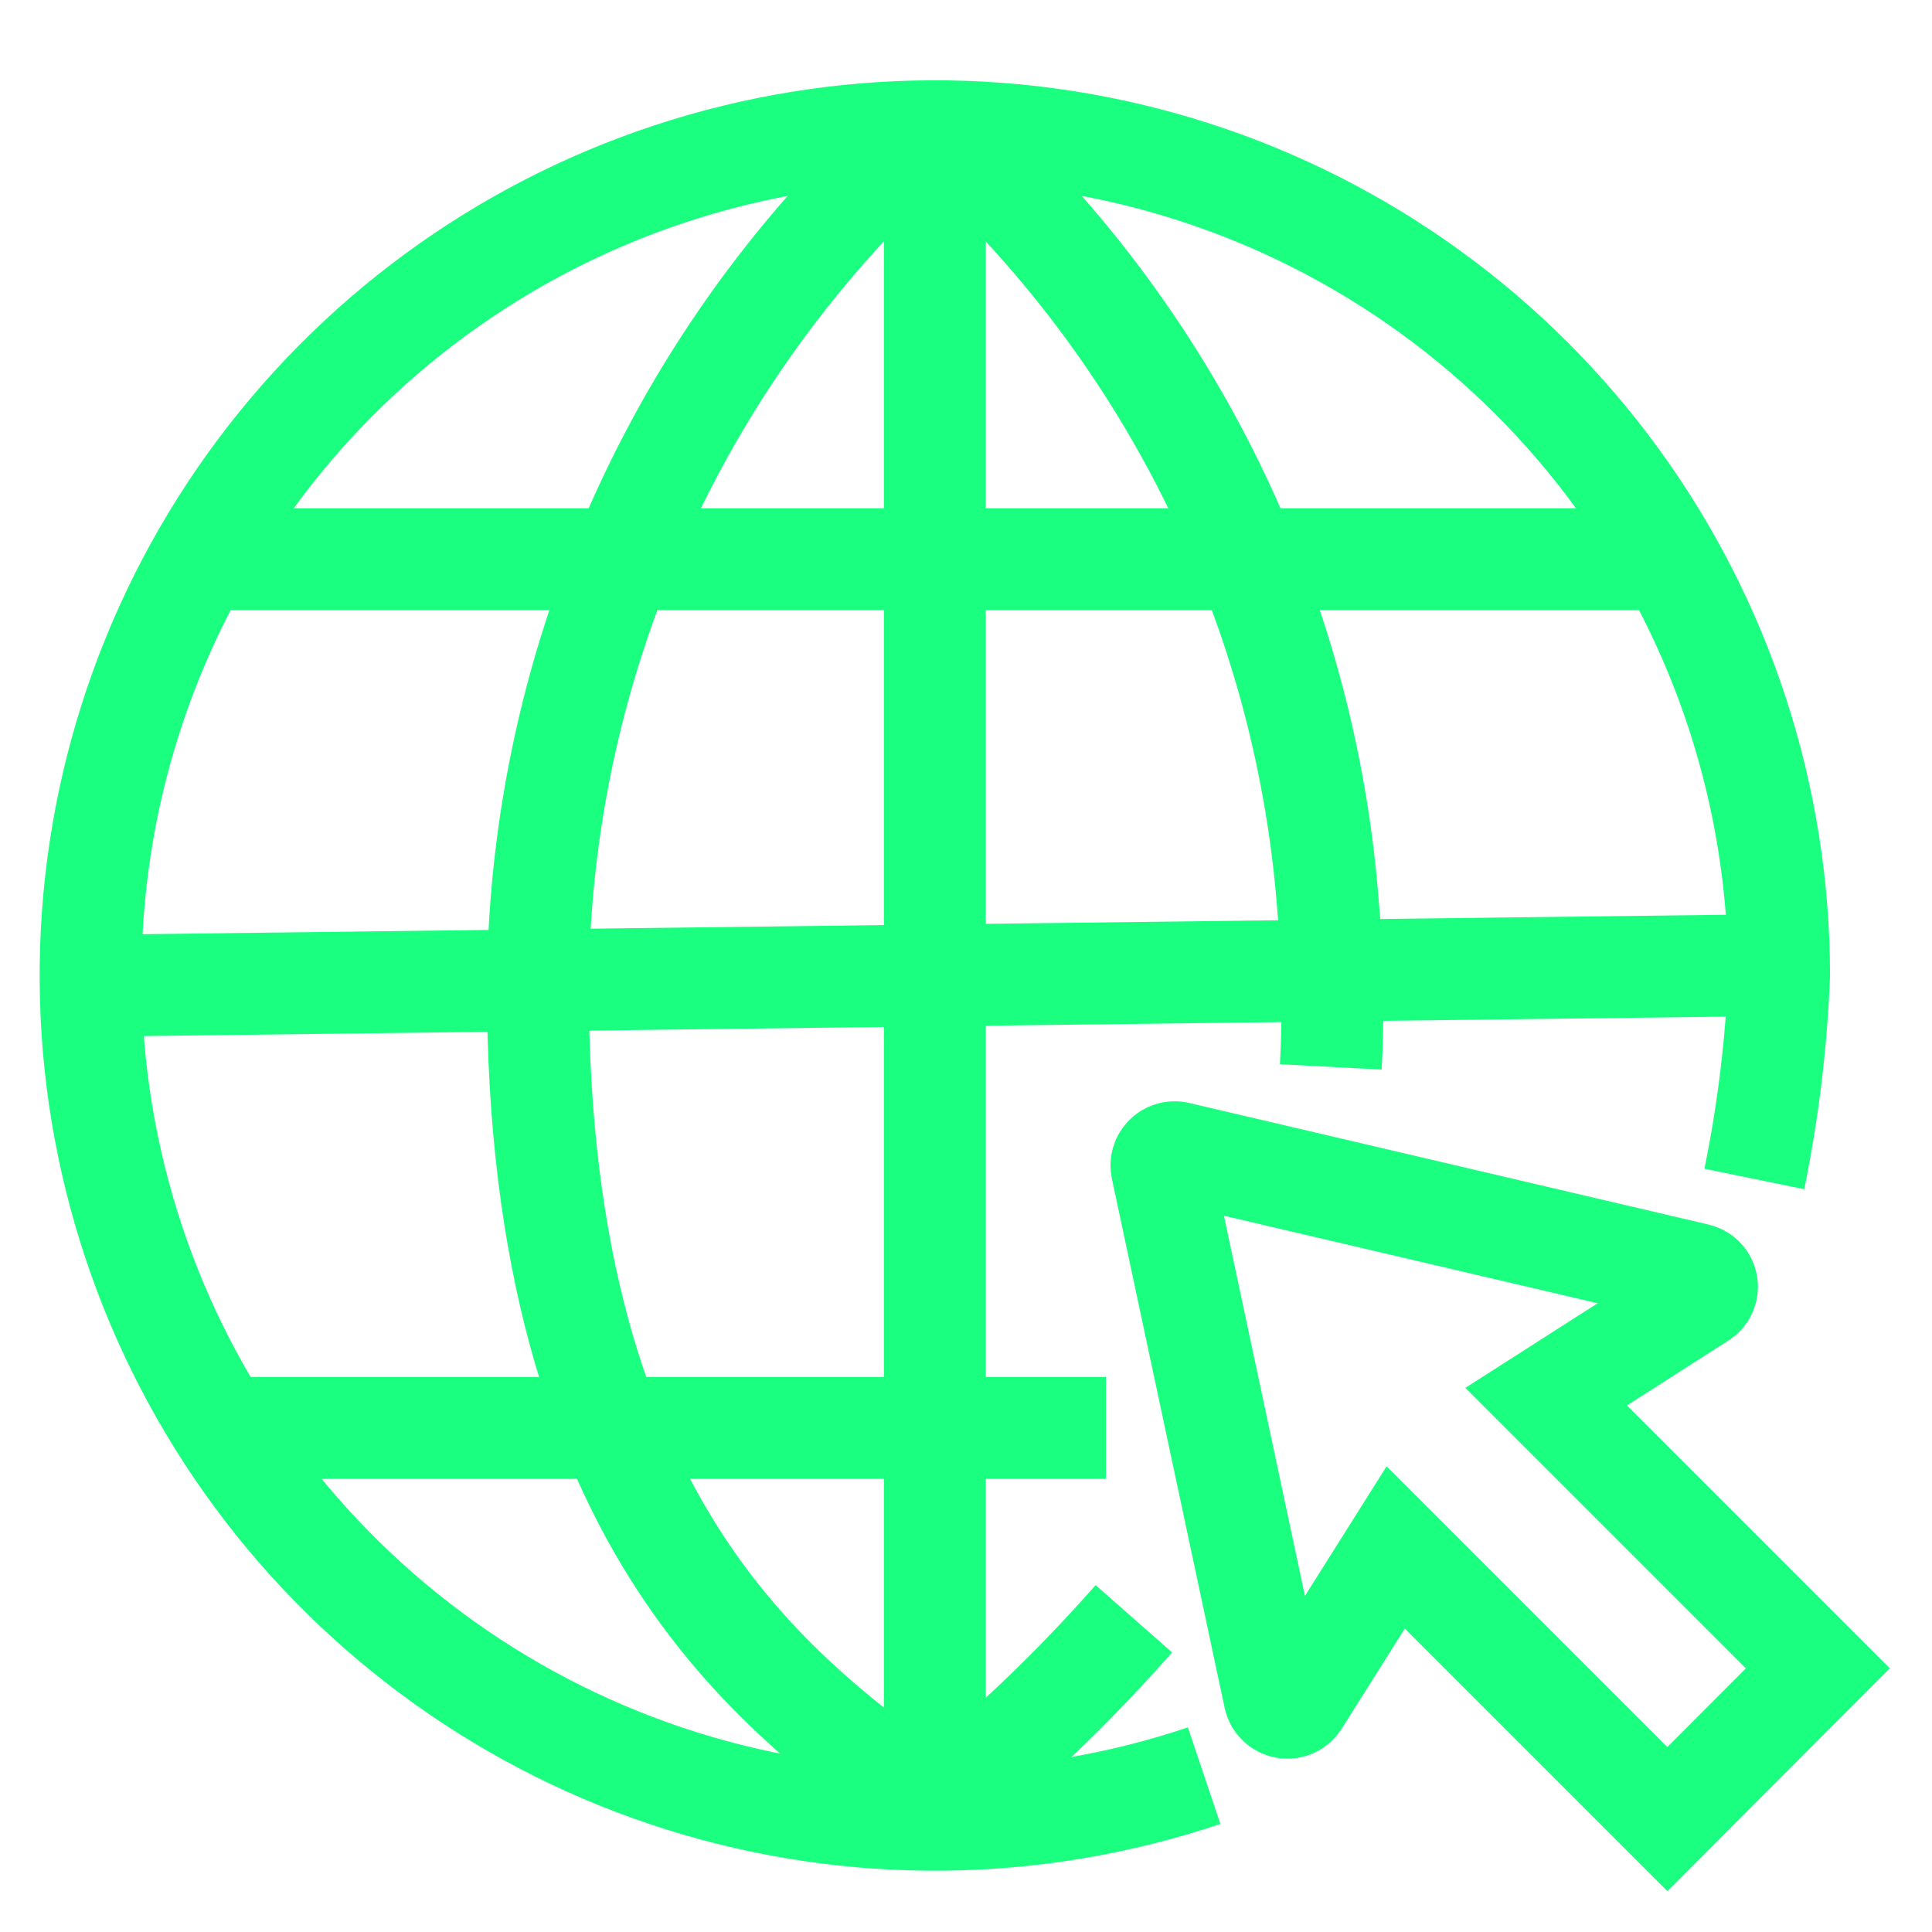 <svg width="64" height="64" viewBox="0 0 64 64" fill="none" xmlns="http://www.w3.org/2000/svg">
<path d="M39.889 58.821C34.28 60.709 28.216 60.769 22.571 58.992C16.926 57.215 11.99 53.694 8.473 48.933C4.956 44.173 3.04 38.42 3.001 32.502C2.961 26.584 4.8 20.806 8.252 15.999C11.705 11.192 16.594 7.604 22.215 5.752C27.836 3.9 33.899 3.879 39.533 5.691C45.167 7.504 50.081 11.057 53.567 15.839C57.053 20.622 58.933 26.387 58.935 32.305C58.845 34.574 58.57 36.831 58.114 39.055" stroke="#1BFF80" stroke-width="3.375"/>
<path d="M37.56 53.624C35.548 55.91 33.342 58.017 30.968 59.924" stroke="#1BFF80" stroke-width="3.375"/>
<path d="M30.968 4.011C38.517 10.607 43.188 19.893 43.984 29.886C44.147 31.7 44.181 33.524 44.085 35.343" stroke="#1BFF80" stroke-width="3.375"/>
<path d="M30.968 4.011C26.872 7.581 23.581 11.981 21.314 16.919C19.046 21.857 17.854 27.22 17.816 32.654C17.816 50.879 26.006 56.279 30.934 59.924" stroke="#1BFF80" stroke-width="3.375"/>
<path d="M6.634 18.524H55.436" stroke="#1BFF80" stroke-width="3.375"/>
<path d="M30.968 4V59.924" stroke="#1BFF80" stroke-width="3.375"/>
<path d="M7.399 47.301H36.638" stroke="#1BFF80" stroke-width="3.375"/>
<path d="M3 32.654L58.935 31.968" stroke="#1BFF80" stroke-width="3.375"/>
<path d="M55.234 60.261L60.218 55.266L51.218 46.266L56.336 42.992C56.411 42.948 56.47 42.883 56.507 42.804C56.543 42.725 56.555 42.638 56.54 42.552C56.526 42.467 56.485 42.388 56.425 42.326C56.364 42.264 56.286 42.222 56.201 42.205L39 38.178C38.929 38.163 38.855 38.166 38.786 38.187C38.717 38.208 38.653 38.246 38.602 38.297C38.551 38.348 38.513 38.412 38.492 38.481C38.471 38.55 38.468 38.624 38.483 38.695L42.218 56.222C42.235 56.308 42.278 56.386 42.341 56.446C42.403 56.507 42.482 56.548 42.568 56.564C42.653 56.579 42.742 56.569 42.822 56.535C42.901 56.5 42.969 56.442 43.016 56.369L46.234 51.261L55.234 60.261Z" stroke="#1BFF80" stroke-width="3.375"/>
</svg>
